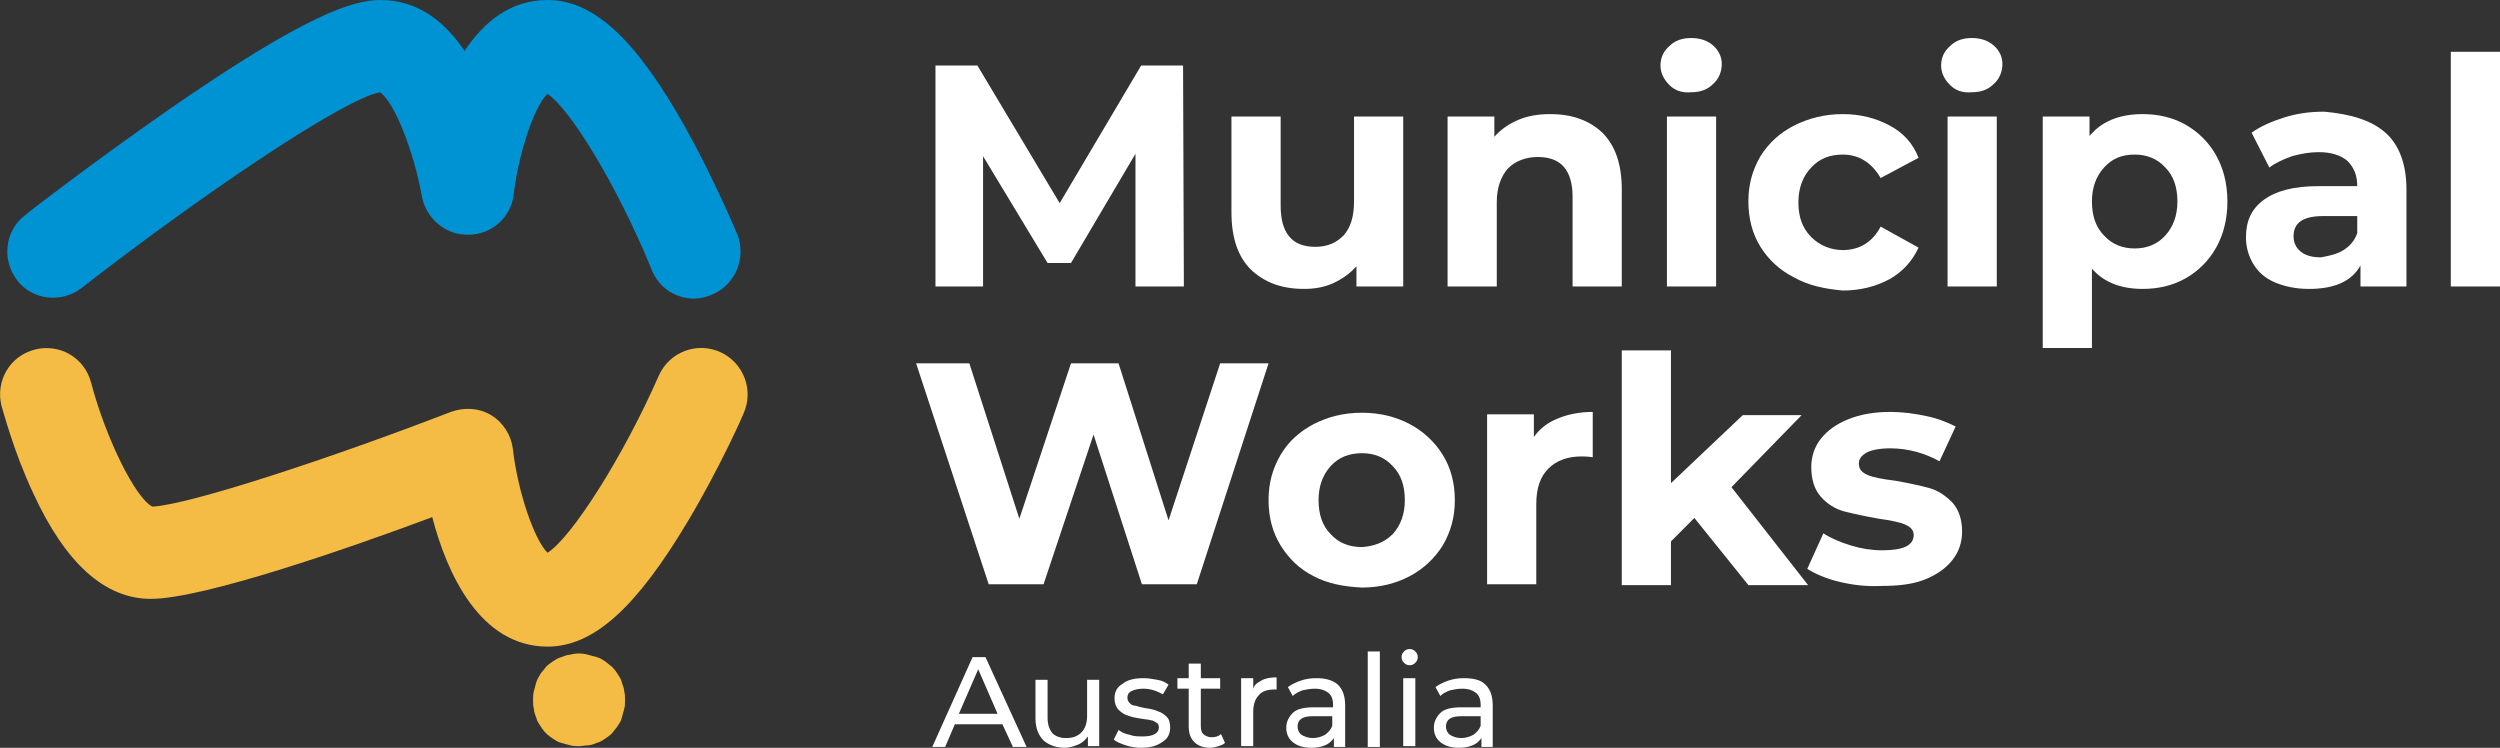 <svg xmlns="http://www.w3.org/2000/svg" width="224" height="67" viewBox="0 0 224 67" fill="none"><rect x="0" y="0" width="224" height="67" fill="#333333" stroke="none"/><g clip-path="url(#clip0)"><path d="M101.739 25.669V13.777L95.959 23.566H93.863L88.083 13.995V25.669H83.819V5.873H87.577L94.947 18.2L102.245 5.873H106.003L106.075 25.669H101.739V25.669Z" fill="white"></path><path d="M125.729 10.441V25.669H121.538V23.856C120.96 24.509 120.237 25.016 119.442 25.379C118.648 25.741 117.78 25.886 116.841 25.886C114.818 25.886 113.3 25.306 112.072 24.146C110.916 22.986 110.338 21.318 110.338 18.998V10.441H114.746V18.418C114.746 20.883 115.757 22.116 117.853 22.116C118.937 22.116 119.731 21.753 120.382 21.101C121.032 20.375 121.321 19.36 121.321 18.055V10.441H125.729Z" fill="white"></path><path d="M143.577 11.892C144.733 13.052 145.311 14.72 145.311 16.968V25.669H140.903V17.62C140.903 16.387 140.614 15.517 140.108 14.937C139.602 14.357 138.808 14.067 137.796 14.067C136.712 14.067 135.773 14.43 135.122 15.082C134.472 15.807 134.111 16.823 134.111 18.128V25.669H129.703V10.441H133.894V12.254C134.472 11.602 135.195 11.094 136.062 10.732C136.929 10.369 137.868 10.224 138.88 10.224C140.903 10.224 142.421 10.804 143.577 11.892Z" fill="white"></path><path d="M149.574 7.614C149.068 7.106 148.779 6.526 148.779 5.873C148.779 5.148 149.068 4.568 149.574 4.133C150.08 3.626 150.73 3.408 151.525 3.408C152.32 3.408 152.97 3.626 153.476 4.061C153.982 4.496 154.271 5.076 154.271 5.728C154.271 6.454 153.982 7.106 153.476 7.541C152.97 8.049 152.32 8.266 151.525 8.266C150.73 8.339 150.08 8.121 149.574 7.614ZM149.357 10.442H153.765V25.669H149.357V10.442Z" fill="white"></path><path d="M160.774 24.871C159.473 24.219 158.462 23.276 157.739 22.116C157.017 20.956 156.655 19.578 156.655 18.055C156.655 16.532 157.017 15.227 157.739 13.995C158.462 12.834 159.473 11.892 160.774 11.239C162.075 10.587 163.52 10.224 165.109 10.224C166.699 10.224 168.072 10.587 169.3 11.239C170.529 11.892 171.396 12.834 171.902 14.14L168.506 15.952C167.711 14.575 166.555 13.85 165.109 13.85C163.953 13.85 163.014 14.212 162.291 15.01C161.569 15.735 161.135 16.823 161.135 18.128C161.135 19.433 161.497 20.448 162.291 21.246C163.014 21.971 164.026 22.406 165.109 22.406C166.627 22.406 167.783 21.681 168.506 20.303L171.902 22.188C171.324 23.421 170.457 24.364 169.3 25.016C168.072 25.669 166.699 26.031 165.109 26.031C163.52 25.886 162.075 25.596 160.774 24.871Z" fill="white"></path><path d="M174.72 7.614C174.214 7.106 173.925 6.526 173.925 5.873C173.925 5.148 174.214 4.568 174.72 4.133C175.225 3.626 175.876 3.408 176.671 3.408C177.465 3.408 178.116 3.626 178.622 4.061C179.127 4.496 179.416 5.076 179.416 5.728C179.416 6.454 179.127 7.106 178.622 7.541C178.116 8.049 177.465 8.266 176.671 8.266C175.876 8.339 175.225 8.121 174.72 7.614ZM174.503 10.442H178.911V25.669H174.503V10.442Z" fill="white"></path><path d="M195.819 11.167C196.975 11.819 197.914 12.762 198.565 13.922C199.215 15.082 199.576 16.46 199.576 18.055C199.576 19.65 199.215 21.028 198.565 22.188C197.914 23.349 196.975 24.291 195.819 24.944C194.663 25.596 193.362 25.886 191.989 25.886C190.038 25.886 188.521 25.306 187.437 24.074V31.18H183.029V10.441H187.22V12.182C188.304 10.877 189.894 10.224 191.989 10.224C193.362 10.224 194.663 10.514 195.819 11.167ZM194.013 21.101C194.735 20.303 195.096 19.288 195.096 18.055C195.096 16.75 194.735 15.735 194.013 15.01C193.29 14.212 192.351 13.85 191.267 13.85C190.111 13.85 189.243 14.212 188.521 15.01C187.798 15.807 187.437 16.823 187.437 18.055C187.437 19.36 187.798 20.375 188.521 21.101C189.243 21.898 190.183 22.261 191.267 22.261C192.351 22.261 193.29 21.898 194.013 21.101Z" fill="white"></path><path d="M213.739 11.892C214.967 12.979 215.618 14.72 215.618 16.968V25.669H211.499V23.784C210.704 25.234 209.114 25.887 206.874 25.887C205.718 25.887 204.707 25.669 203.84 25.306C202.972 24.944 202.322 24.364 201.889 23.639C201.455 22.913 201.238 22.116 201.238 21.246C201.238 19.796 201.744 18.708 202.828 17.91C203.912 17.113 205.502 16.678 207.742 16.678H211.21C211.21 15.735 210.921 15.01 210.343 14.43C209.765 13.922 208.898 13.632 207.742 13.632C206.947 13.632 206.152 13.777 205.357 13.995C204.562 14.285 203.912 14.575 203.334 15.01L201.744 11.892C202.539 11.312 203.551 10.877 204.707 10.514C205.863 10.152 207.019 10.007 208.247 10.007C210.704 10.224 212.511 10.804 213.739 11.892ZM209.982 22.406C210.56 22.043 210.993 21.536 211.21 20.883V19.36H208.175C206.369 19.36 205.502 19.941 205.502 21.173C205.502 21.753 205.718 22.188 206.152 22.551C206.585 22.913 207.236 23.058 207.958 23.058C208.753 22.913 209.403 22.768 209.982 22.406Z" fill="white"></path><path d="M219.592 4.641H224V25.669H219.592V4.641Z" fill="white"></path><path d="M113.662 32.557L107.231 52.353H102.317L97.982 38.938L93.502 52.353H88.588L82.085 32.557H86.854L91.334 46.479L95.959 32.557H100.222L104.702 46.624L109.326 32.557H113.662V32.557Z" fill="white"></path><path d="M117.708 51.628C116.407 50.975 115.468 50.032 114.745 48.872C114.023 47.712 113.662 46.334 113.662 44.812C113.662 43.289 114.023 41.984 114.745 40.751C115.468 39.519 116.48 38.648 117.708 37.996C119.009 37.343 120.382 36.981 122.044 36.981C123.633 36.981 125.078 37.343 126.307 37.996C127.535 38.648 128.547 39.591 129.269 40.751C129.992 41.911 130.353 43.289 130.353 44.812C130.353 46.334 129.992 47.64 129.269 48.872C128.547 50.032 127.535 50.975 126.307 51.628C125.078 52.28 123.633 52.643 122.044 52.643C120.382 52.57 118.936 52.28 117.708 51.628ZM124.789 47.857C125.512 47.06 125.873 46.044 125.873 44.812C125.873 43.507 125.512 42.491 124.789 41.766C124.067 40.969 123.127 40.606 122.044 40.606C120.887 40.606 119.948 40.969 119.225 41.766C118.503 42.564 118.142 43.579 118.142 44.812C118.142 46.117 118.503 47.132 119.225 47.857C119.948 48.655 120.887 49.017 122.044 49.017C123.127 48.945 124.067 48.582 124.789 47.857Z" fill="white"></path><path d="M139.602 37.488C140.469 37.126 141.553 36.908 142.709 36.908V40.969C142.204 40.896 141.915 40.896 141.698 40.896C140.469 40.896 139.458 41.259 138.735 41.984C138.013 42.709 137.651 43.724 137.651 45.174V52.353H133.244V37.126H137.435V39.156C137.94 38.431 138.663 37.851 139.602 37.488Z" fill="white"></path><path d="M151.814 46.407L149.719 48.51V52.425H145.311V31.397H149.719V43.289L156.15 37.198H161.425L155.138 43.651L162.003 52.425H156.656L151.814 46.407Z" fill="white"></path><path d="M164.821 52.135C163.592 51.845 162.653 51.41 161.93 50.975L163.375 47.785C164.026 48.22 164.893 48.582 165.832 48.872C166.771 49.162 167.711 49.307 168.65 49.307C170.529 49.307 171.468 48.872 171.468 47.93C171.468 47.495 171.179 47.205 170.673 46.987C170.168 46.77 169.373 46.624 168.361 46.48C167.133 46.262 166.121 46.044 165.254 45.827C164.459 45.609 163.737 45.174 163.159 44.522C162.58 43.869 162.291 42.999 162.291 41.839C162.291 40.896 162.58 40.026 163.159 39.301C163.737 38.576 164.531 37.996 165.615 37.561C166.699 37.126 167.928 36.908 169.373 36.908C170.457 36.908 171.541 37.053 172.552 37.271C173.636 37.488 174.503 37.851 175.226 38.213L173.781 41.331C172.48 40.606 170.962 40.171 169.373 40.171C168.433 40.171 167.711 40.316 167.277 40.534C166.771 40.824 166.555 41.114 166.555 41.549C166.555 42.056 166.844 42.346 167.35 42.564C167.855 42.782 168.65 42.926 169.806 43.072C171.035 43.289 172.046 43.507 172.841 43.724C173.636 43.942 174.286 44.377 174.937 45.029C175.515 45.682 175.804 46.552 175.804 47.64C175.804 48.582 175.515 49.452 174.937 50.178C174.359 50.903 173.564 51.483 172.48 51.918C171.396 52.353 170.095 52.498 168.65 52.498C167.277 52.57 166.049 52.425 164.821 52.135Z" fill="white"></path><path d="M89.817 64.897H85.553L84.686 66.927H83.53L87.143 58.879H88.299L91.984 66.927H90.756L89.817 64.897ZM89.383 63.955L87.649 59.966L85.915 63.955H89.383Z" fill="white"></path><path d="M98.488 60.764V66.855H97.476V65.985C97.259 66.275 96.97 66.565 96.609 66.71C96.248 66.855 95.814 67 95.453 67C94.658 67 94.008 66.782 93.502 66.347C93.068 65.912 92.779 65.26 92.779 64.39V60.909H93.863V64.317C93.863 64.897 94.008 65.332 94.297 65.695C94.586 65.985 95.019 66.13 95.525 66.13C96.103 66.13 96.537 65.985 96.898 65.622C97.259 65.26 97.404 64.752 97.404 64.1V60.909H98.488V60.764Z" fill="white"></path><path d="M100.872 66.782C100.438 66.638 100.077 66.493 99.788 66.275L100.222 65.405C100.511 65.622 100.8 65.767 101.233 65.84C101.595 65.985 102.028 65.985 102.389 65.985C103.329 65.985 103.835 65.695 103.835 65.187C103.835 64.97 103.762 64.825 103.618 64.752C103.473 64.68 103.329 64.535 103.112 64.535C102.895 64.462 102.606 64.462 102.245 64.39C101.739 64.317 101.378 64.245 101.016 64.1C100.727 64.027 100.438 63.81 100.222 63.592C100.005 63.374 99.86 63.012 99.86 62.577C99.86 61.997 100.077 61.562 100.583 61.272C101.016 60.909 101.667 60.764 102.462 60.764C102.895 60.764 103.256 60.837 103.69 60.909C104.124 60.982 104.413 61.127 104.702 61.344L104.196 62.214C103.69 61.924 103.112 61.707 102.462 61.707C102.028 61.707 101.667 61.779 101.378 61.924C101.089 62.069 101.016 62.287 101.016 62.504C101.016 62.722 101.089 62.867 101.233 63.012C101.378 63.157 101.522 63.23 101.739 63.23C101.956 63.302 102.245 63.374 102.606 63.447C103.112 63.52 103.473 63.592 103.762 63.737C104.051 63.81 104.34 64.027 104.557 64.245C104.774 64.462 104.846 64.825 104.846 65.187C104.846 65.767 104.629 66.202 104.124 66.493C103.618 66.855 103.04 67 102.173 67C101.811 67 101.306 66.927 100.872 66.782Z" fill="white"></path><path d="M109.76 66.565C109.616 66.71 109.399 66.782 109.182 66.855C108.965 66.927 108.676 67 108.46 67C107.882 67 107.376 66.855 107.014 66.492C106.653 66.13 106.509 65.695 106.509 65.042V61.707H105.497V60.764H106.509V59.459H107.593V60.764H109.327V61.707H107.593V65.042C107.593 65.405 107.665 65.622 107.809 65.767C107.954 65.912 108.243 66.057 108.532 66.057C108.893 66.057 109.182 65.985 109.399 65.767L109.76 66.565Z" fill="white"></path><path d="M113.012 60.982C113.373 60.764 113.879 60.691 114.384 60.691V61.779C114.312 61.779 114.24 61.779 114.168 61.779C113.59 61.779 113.084 61.924 112.795 62.287C112.433 62.649 112.289 63.157 112.289 63.809V66.855H111.205V60.764H112.289V61.779C112.289 61.489 112.578 61.199 113.012 60.982Z" fill="white"></path><path d="M119.876 61.344C120.31 61.779 120.526 62.359 120.526 63.23V66.927H119.515V66.13C119.298 66.42 119.081 66.638 118.72 66.782C118.359 66.927 117.997 67 117.491 67C116.841 67 116.263 66.855 115.83 66.493C115.396 66.13 115.251 65.695 115.251 65.187C115.251 64.68 115.468 64.245 115.83 63.882C116.191 63.52 116.841 63.374 117.708 63.374H119.442V63.157C119.442 62.649 119.298 62.287 119.009 62.069C118.72 61.852 118.359 61.707 117.781 61.707C117.419 61.707 117.058 61.779 116.697 61.852C116.335 61.997 116.046 62.142 115.83 62.359L115.396 61.562C115.685 61.344 116.119 61.127 116.552 60.982C116.986 60.837 117.419 60.764 117.925 60.764C118.72 60.764 119.37 60.909 119.876 61.344ZM118.72 65.84C119.009 65.622 119.226 65.405 119.37 65.042V64.172H117.636C116.697 64.172 116.263 64.462 116.263 65.115C116.263 65.405 116.408 65.695 116.624 65.84C116.841 65.985 117.202 66.13 117.636 66.13C118.07 66.13 118.431 65.985 118.72 65.84Z" fill="white"></path><path d="M122.55 58.371H123.634V66.927H122.55V58.371Z" fill="white"></path><path d="M125.801 59.386C125.657 59.241 125.584 59.096 125.584 58.879C125.584 58.661 125.657 58.516 125.801 58.371C125.946 58.226 126.09 58.154 126.307 58.154C126.524 58.154 126.668 58.226 126.813 58.371C126.957 58.516 127.03 58.661 127.03 58.879C127.03 59.096 126.957 59.241 126.813 59.386C126.668 59.531 126.524 59.604 126.307 59.604C126.09 59.604 125.946 59.531 125.801 59.386ZM125.729 60.764H126.813V66.855H125.729V60.764Z" fill="white"></path><path d="M133.099 61.344C133.533 61.779 133.749 62.359 133.749 63.23V66.927H132.738V66.13C132.521 66.42 132.304 66.638 131.943 66.782C131.582 66.927 131.22 67 130.715 67C130.064 67 129.486 66.855 129.053 66.493C128.619 66.13 128.475 65.695 128.475 65.187C128.475 64.68 128.691 64.245 129.053 63.882C129.414 63.52 130.064 63.374 130.931 63.374H132.666V63.157C132.666 62.649 132.521 62.287 132.232 62.069C131.943 61.852 131.582 61.707 131.004 61.707C130.642 61.707 130.281 61.779 129.92 61.852C129.558 61.997 129.269 62.142 129.053 62.359L128.619 61.562C128.908 61.344 129.342 61.127 129.775 60.982C130.209 60.837 130.642 60.764 131.148 60.764C132.015 60.764 132.666 60.909 133.099 61.344ZM132.015 65.84C132.304 65.622 132.521 65.405 132.666 65.042V64.172H130.931C129.992 64.172 129.558 64.462 129.558 65.115C129.558 65.405 129.703 65.695 129.92 65.84C130.137 65.985 130.498 66.13 130.931 66.13C131.365 66.13 131.726 65.985 132.015 65.84Z" fill="white"></path><path d="M62.214 26.756C60.552 26.756 59.035 25.814 58.384 24.146C55.205 16.387 51.014 9.716 49.063 8.411C47.907 9.426 46.462 13.704 46.028 17.403C45.812 19.433 44.077 21.028 41.982 21.028C39.959 21.101 38.152 19.578 37.791 17.548C37.068 13.487 35.262 8.991 34.033 8.266C30.637 8.919 17.631 17.765 7.298 25.814C5.492 27.192 2.89 26.901 1.517 25.089C0.144 23.276 0.433 20.666 2.24 19.288C2.457 19.07 8.31 14.575 14.957 9.934C27.602 1.16 31.721 0 34.106 0C37.43 0 39.886 1.958 41.62 4.568C43.355 1.958 45.739 0 49.063 0C53.182 0 56.939 3.481 61.347 11.312C64.02 16.097 65.972 20.811 66.044 20.956C66.911 23.058 65.899 25.524 63.804 26.394C63.298 26.611 62.72 26.756 62.214 26.756Z" fill="#0093D4"></path><path d="M49.063 57.936C42.993 57.936 40.031 51.338 38.73 46.334C31.36 49.09 18.209 53.658 13.512 53.658C9.393 53.658 5.853 50.468 2.962 44.159C1.156 40.316 0.217 36.545 0.144 36.401C-0.434 34.153 0.867 31.905 3.107 31.325C5.347 30.745 7.587 32.05 8.165 34.298C9.466 39.228 12.139 44.667 13.657 45.392C16.908 45.247 29.698 41.041 40.392 36.908C41.62 36.473 42.921 36.545 44.005 37.198C45.089 37.851 45.812 39.011 45.956 40.243C46.389 44.087 47.907 48.437 49.063 49.525C51.231 48.147 55.855 40.896 59.035 33.645C59.974 31.542 62.431 30.6 64.526 31.542C66.622 32.485 67.561 34.95 66.622 37.053C66.549 37.271 64.454 41.984 61.636 46.697C57.011 54.456 53.182 57.936 49.063 57.936Z" fill="#F4BC44"></path><path d="M51.881 66.855C51.592 66.855 51.376 66.855 51.087 66.782C50.797 66.71 50.581 66.637 50.292 66.565C50.003 66.492 49.786 66.347 49.569 66.202C49.352 66.057 49.136 65.912 48.919 65.695C48.702 65.477 48.557 65.26 48.413 65.042C48.269 64.825 48.124 64.607 48.052 64.317C47.98 64.1 47.835 63.809 47.835 63.519C47.763 63.229 47.763 63.012 47.763 62.722C47.763 62.432 47.763 62.214 47.835 61.924C47.907 61.634 47.98 61.417 48.052 61.127C48.124 60.909 48.269 60.619 48.413 60.401C48.557 60.184 48.774 59.966 48.919 59.749C49.136 59.531 49.352 59.386 49.569 59.241C49.786 59.096 50.003 58.951 50.292 58.879C50.508 58.806 50.797 58.661 51.087 58.661C51.592 58.516 52.17 58.516 52.676 58.661C52.965 58.734 53.182 58.806 53.471 58.879C53.76 58.951 53.977 59.096 54.194 59.241C54.41 59.386 54.627 59.604 54.844 59.749C55.061 59.966 55.205 60.184 55.35 60.401C55.494 60.619 55.639 60.837 55.711 61.127C55.783 61.417 55.928 61.634 55.928 61.924C56 62.214 56 62.432 56 62.722C56 63.012 56 63.302 55.928 63.519C55.856 63.809 55.783 64.027 55.711 64.317C55.639 64.607 55.494 64.825 55.35 65.042C55.205 65.26 54.989 65.477 54.844 65.695C54.627 65.912 54.41 66.057 54.194 66.202C53.977 66.347 53.76 66.492 53.471 66.565C53.254 66.637 52.965 66.782 52.676 66.782C52.459 66.782 52.17 66.855 51.881 66.855Z" fill="#F4BC44"></path></g><defs><clipPath id="clip0"><rect width="224" height="67" fill="white"></rect></clipPath></defs></svg>